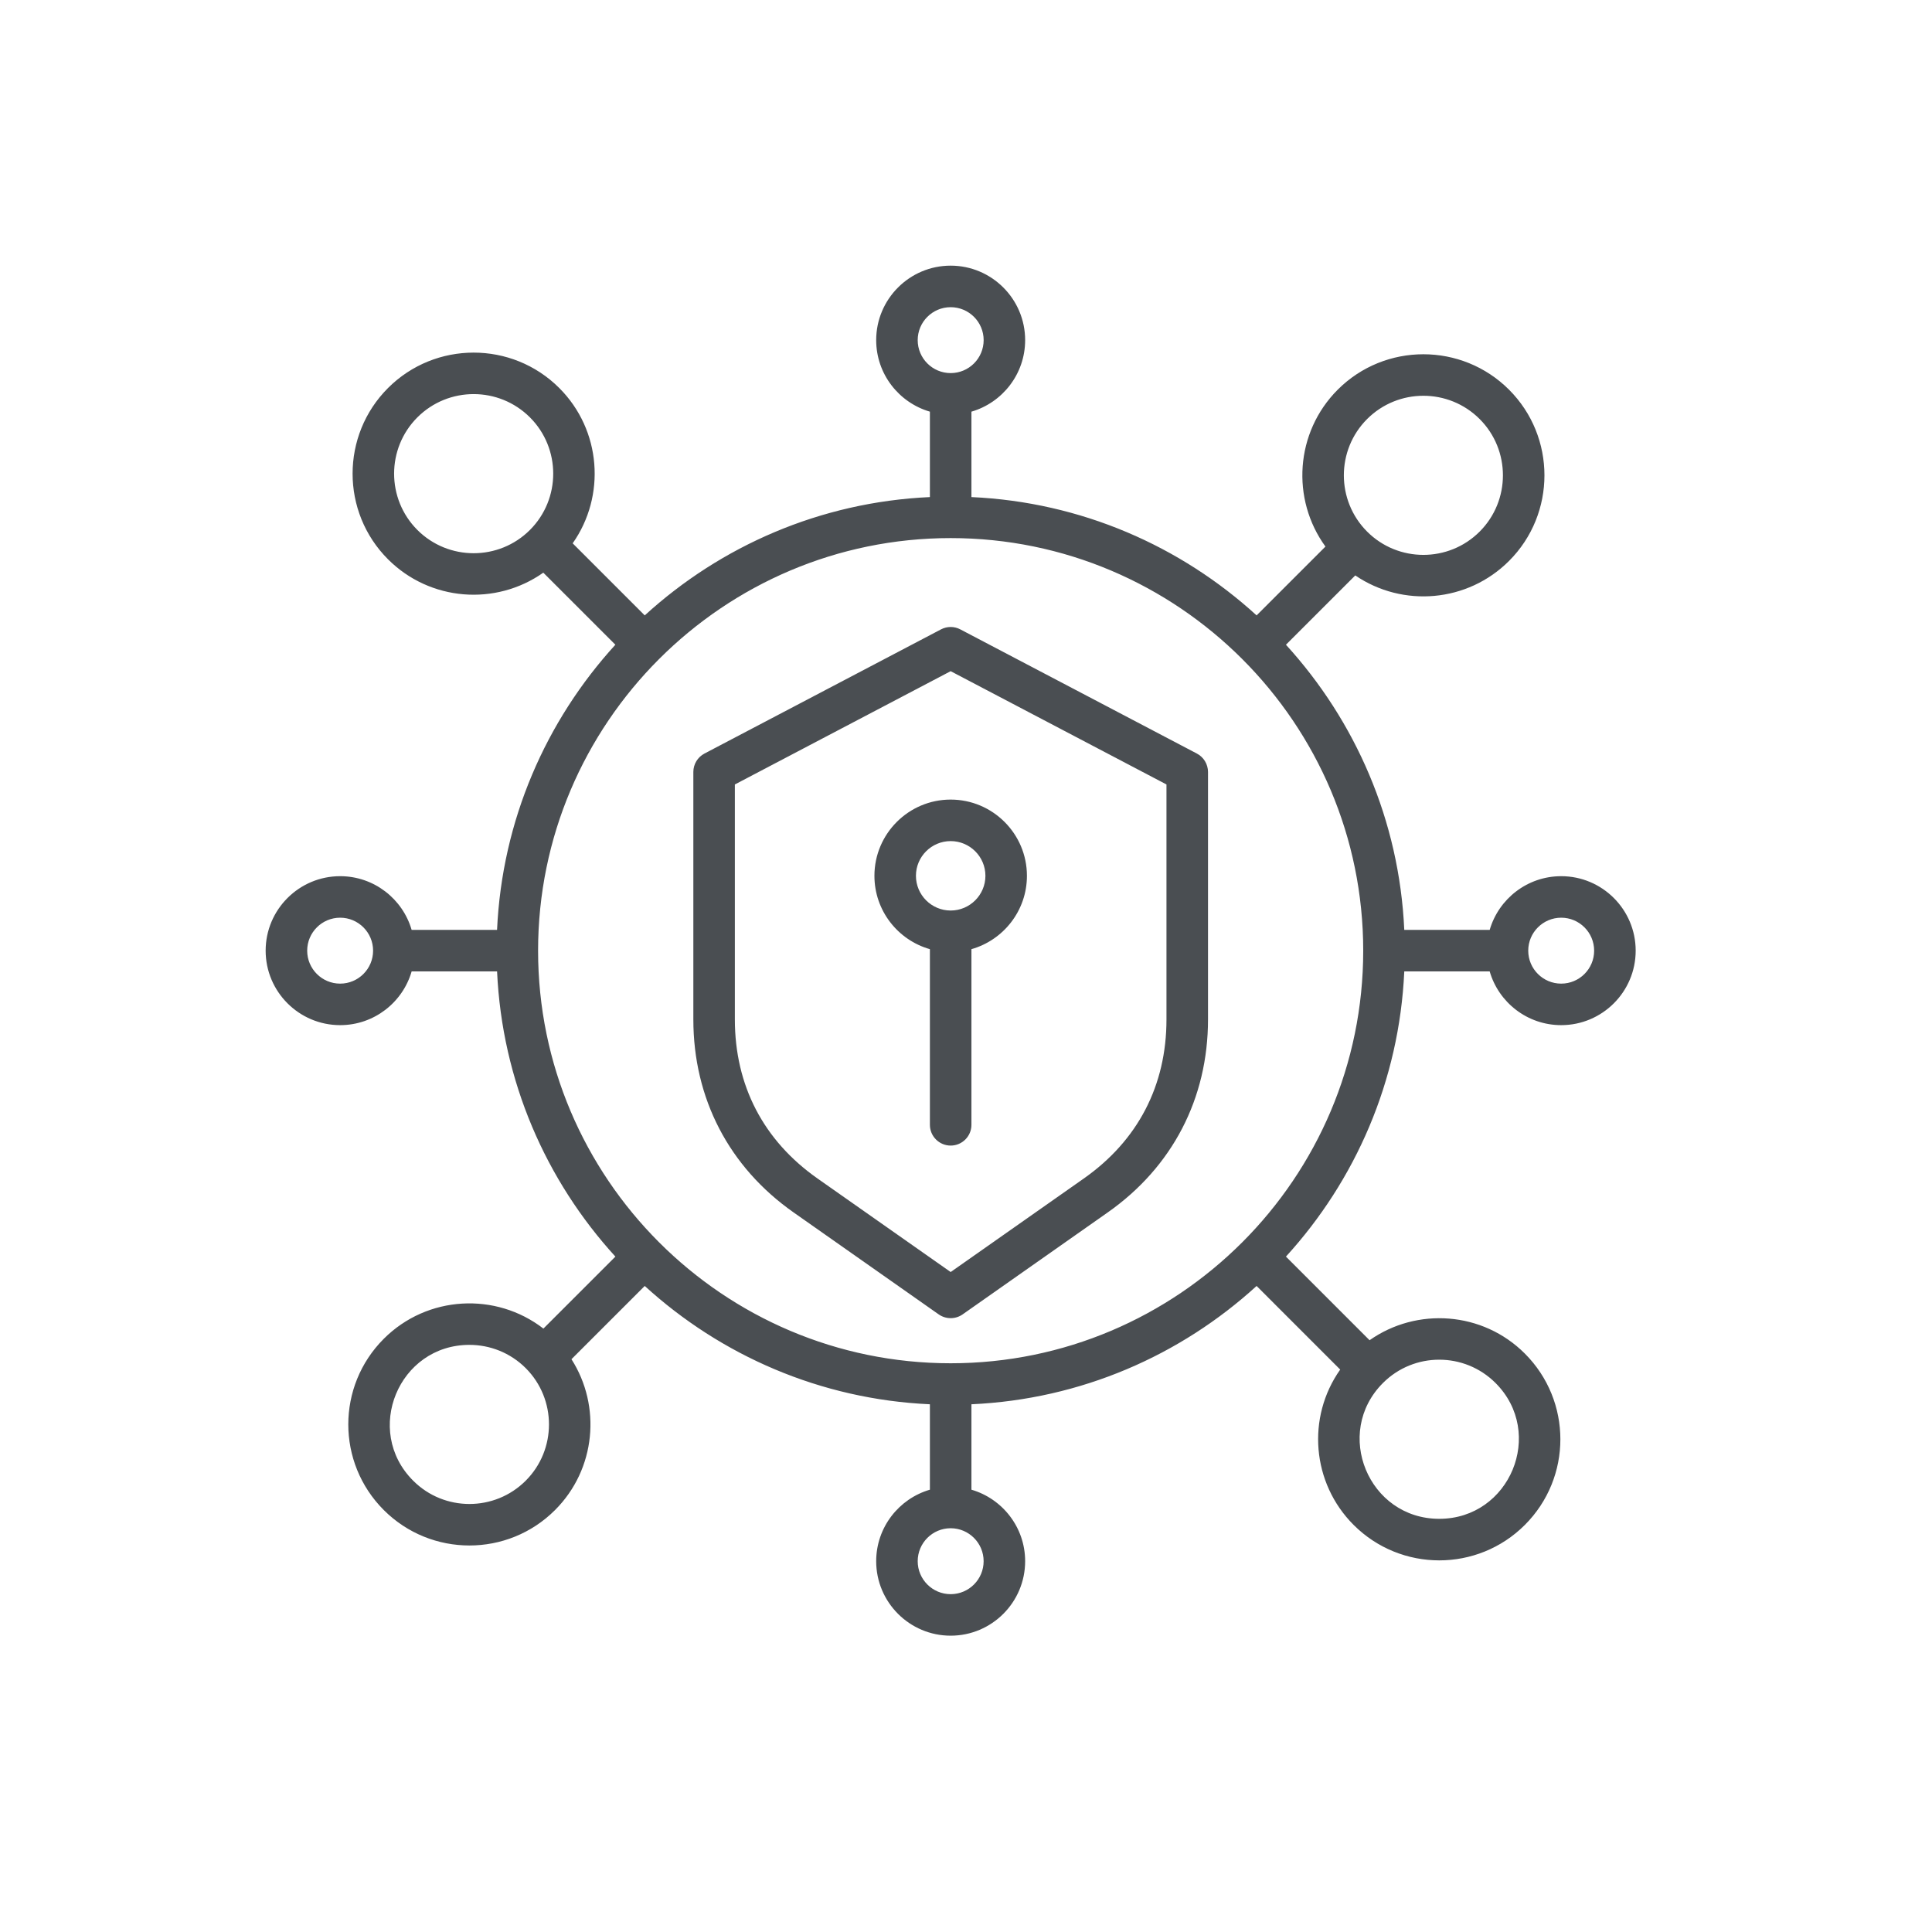 <svg width="80" height="80" viewBox="0 0 80 80" fill="none" xmlns="http://www.w3.org/2000/svg">
<g clip-path="url(#clip0_4746_407)">
<g clip-path="url(#clip1_4746_407)">
<path fill-rule="evenodd" clip-rule="evenodd" d="M40.804 36.265C40.804 37.058 40.158 37.703 39.365 37.703C38.572 37.703 37.927 37.058 37.927 36.265C37.927 35.472 38.572 34.828 39.365 34.828C40.158 34.828 40.804 35.472 40.804 36.265ZM36.208 36.265C36.208 37.709 37.181 38.927 38.505 39.303V46.577C38.505 47.05 38.891 47.436 39.365 47.436C39.84 47.436 40.225 47.05 40.225 46.577V39.303C41.549 38.927 42.523 37.709 42.523 36.265C42.523 34.525 41.106 33.109 39.365 33.109C37.624 33.109 36.208 34.525 36.208 36.265ZM48.301 42.212V32.483L39.365 27.792L30.429 32.483V42.212C30.429 44.949 31.613 47.227 33.853 48.8L39.365 52.672L44.877 48.8C47.117 47.227 48.301 44.949 48.301 42.212ZM49.56 31.203L39.764 26.061C39.641 25.996 39.504 25.962 39.365 25.962C39.225 25.962 39.089 25.996 38.965 26.061L29.17 31.203C29.031 31.276 28.915 31.385 28.834 31.519C28.753 31.653 28.71 31.807 28.71 31.964V42.212C28.71 45.486 30.185 48.325 32.864 50.206L38.871 54.427C39.016 54.528 39.188 54.582 39.365 54.582C39.542 54.582 39.714 54.528 39.859 54.427L45.866 50.206C48.545 48.325 50.021 45.486 50.021 42.212V31.964C50.02 31.807 49.977 31.653 49.896 31.519C49.815 31.385 49.699 31.276 49.56 31.203ZM64.646 40.73C63.893 40.73 63.281 40.118 63.281 39.365C63.281 38.613 63.893 38 64.646 38C65.399 38 66.01 38.613 66.01 39.365C66.011 40.118 65.399 40.73 64.646 40.73ZM39.365 56.45C48.785 56.45 56.448 48.786 56.448 39.365C56.448 29.945 48.785 22.281 39.365 22.281C29.944 22.281 22.281 29.945 22.281 39.365C22.281 48.786 29.944 56.45 39.365 56.45ZM61.926 57.266C63.997 59.336 62.525 62.891 59.597 62.891C56.664 62.891 55.197 59.334 57.266 57.266C58.55 55.981 60.639 55.98 61.926 57.266ZM40.73 64.646C40.73 65.399 40.118 66.011 39.365 66.011C38.612 66.011 38 65.399 38 64.646C38 63.893 38.612 63.281 39.365 63.281C40.118 63.281 40.73 63.894 40.73 64.646ZM21.769 61.312C20.483 62.598 18.392 62.598 17.108 61.312C15.038 59.242 16.507 55.688 19.438 55.688C20.282 55.688 21.125 56.009 21.769 56.651C23.053 57.937 23.053 60.028 21.769 61.312ZM14.085 40.73C13.332 40.73 12.72 40.118 12.72 39.365C12.72 38.613 13.332 38 14.085 38C14.837 38 15.449 38.613 15.449 39.365C15.449 40.118 14.837 40.73 14.085 40.73ZM17.282 21.944C15.998 20.658 15.998 18.568 17.282 17.283C18.568 15.997 20.659 15.998 21.944 17.283C23.229 18.568 23.229 20.658 21.944 21.944C20.658 23.229 18.568 23.229 17.282 21.944ZM38 14.084C38 13.331 38.612 12.72 39.365 12.72C40.118 12.72 40.731 13.331 40.731 14.084C40.731 14.838 40.118 15.449 39.365 15.449C38.612 15.449 38 14.838 38 14.084ZM56.609 17.352C57.894 16.067 59.984 16.066 61.27 17.352C62.554 18.636 62.554 20.727 61.27 22.012C59.985 23.298 57.894 23.298 56.609 22.012C55.325 20.727 55.325 18.636 56.609 17.352ZM64.646 36.281C63.243 36.281 62.057 37.222 61.685 38.505H58.148C57.943 33.969 56.121 29.845 53.248 26.697L56.119 23.827C58.09 25.169 60.77 24.943 62.486 23.227C64.441 21.273 64.441 18.091 62.486 16.136C60.53 14.18 57.347 14.18 55.392 16.136C53.627 17.903 53.457 20.67 54.884 22.632L52.033 25.482C48.886 22.609 44.762 20.788 40.225 20.583V17.046C41.508 16.672 42.449 15.487 42.449 14.084C42.449 12.383 41.066 11 39.365 11C37.664 11 36.281 12.383 36.281 14.084C36.281 15.487 37.222 16.672 38.505 17.046V20.583C33.968 20.788 29.843 22.609 26.697 25.482L23.713 22.498C25.091 20.542 24.906 17.815 23.158 16.067C21.203 14.112 18.022 14.112 16.067 16.067C14.111 18.022 14.111 21.204 16.067 23.159C17.802 24.895 20.523 25.104 22.497 23.713L25.481 26.697C22.608 29.845 20.788 33.969 20.582 38.505H17.045C16.673 37.222 15.487 36.281 14.085 36.281C12.383 36.281 11 37.664 11 39.365C11 41.066 12.383 42.449 14.085 42.449C15.487 42.449 16.673 41.509 17.045 40.225H20.583C20.788 44.762 22.609 48.886 25.482 52.033L22.501 55.014C20.536 53.494 17.694 53.634 15.892 55.436C13.932 57.396 13.932 60.569 15.892 62.528C17.848 64.484 21.026 64.485 22.983 62.528C24.677 60.834 24.903 58.222 23.663 56.282L26.697 53.249C29.845 56.122 33.968 57.943 38.505 58.148V61.685C37.222 62.058 36.281 63.244 36.281 64.646C36.281 66.347 37.664 67.73 39.365 67.73C41.066 67.73 42.449 66.347 42.449 64.646C42.449 63.244 41.508 62.058 40.225 61.685V58.148C44.762 57.943 48.886 56.122 52.033 53.249L55.495 56.711C54.097 58.689 54.317 61.41 56.05 63.143C58.009 65.101 61.183 65.102 63.142 63.143C65.102 61.182 65.101 58.011 63.142 56.05C61.395 54.301 58.667 54.119 56.711 55.496L53.248 52.033C56.121 48.886 57.943 44.762 58.148 40.225H61.685C62.057 41.509 63.243 42.449 64.646 42.449C66.347 42.449 67.73 41.066 67.73 39.365C67.73 37.664 66.347 36.281 64.646 36.281Z" fill="#4A4E52"/>
</g>
</g>
<defs>
<clipPath id="clip0_4746_407">
<rect width="79.549" height="79.549" fill="white"/>
</clipPath>
<clipPath id="clip1_4746_407">
<rect width="79.549" height="79.549" fill="white"/>
</clipPath>
</defs>
</svg>
